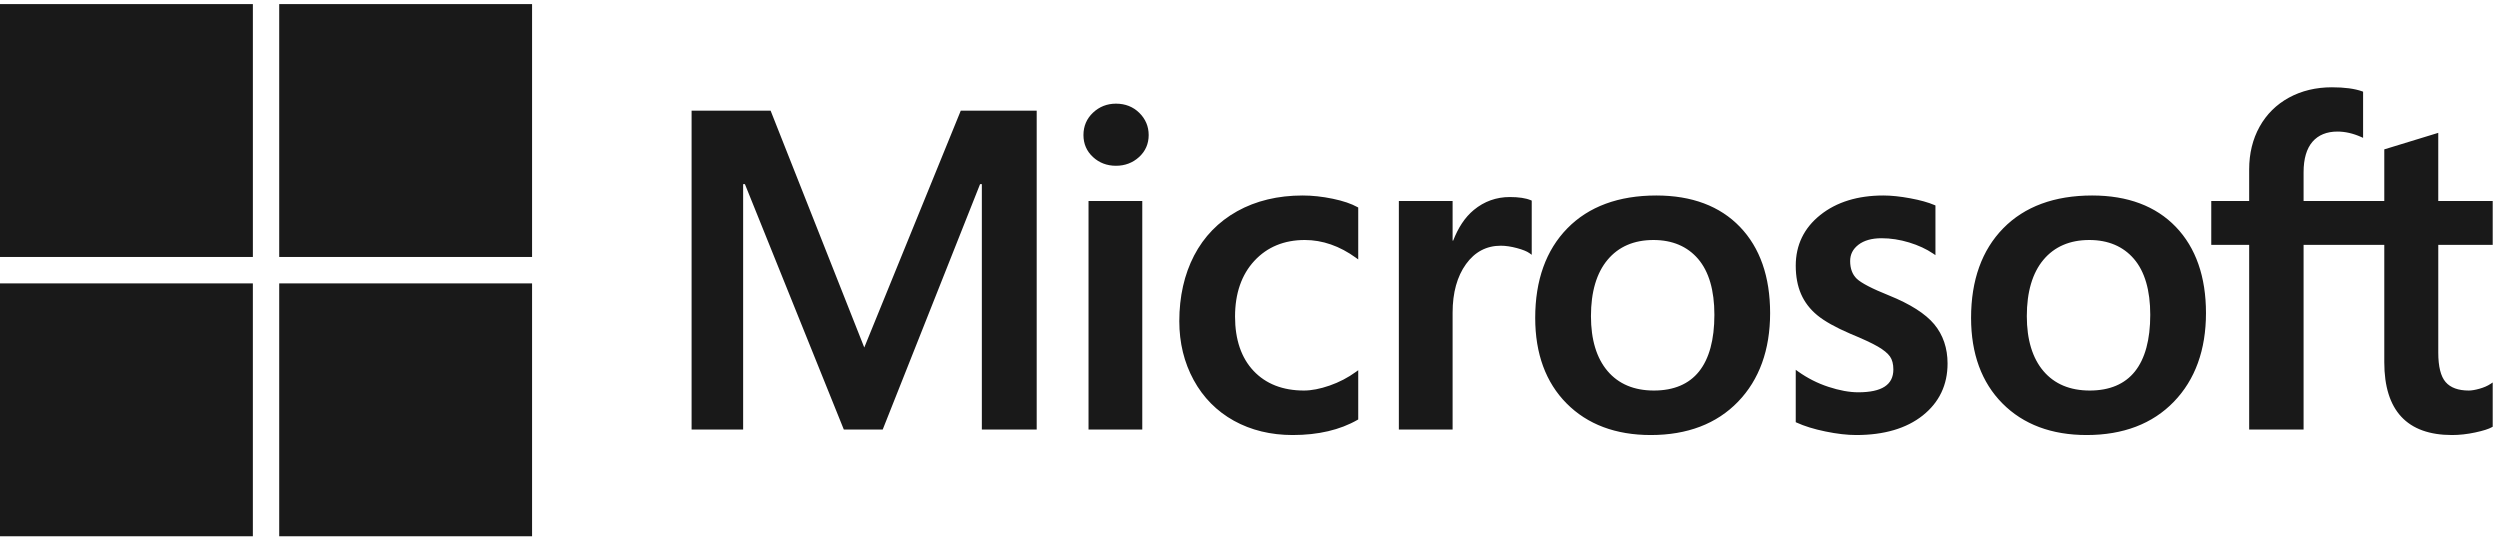 <svg width="168" height="37" viewBox="0 0 168 37" fill="none" xmlns="http://www.w3.org/2000/svg">
<path d="M167.51 16.453V13.507H163.851V8.927L163.728 8.965L160.292 10.017L160.224 10.037V13.507H154.801V11.574C154.801 10.674 155.002 9.985 155.399 9.526C155.793 9.072 156.356 8.841 157.075 8.841C157.592 8.841 158.126 8.963 158.665 9.203L158.8 9.263V6.161L158.736 6.137C158.234 5.957 157.551 5.866 156.704 5.866C155.637 5.866 154.668 6.098 153.822 6.558C152.976 7.019 152.311 7.677 151.845 8.514C151.38 9.349 151.144 10.314 151.144 11.382V13.507H148.597V16.453H151.144V28.864H154.801V16.453H160.224V24.34C160.224 27.588 161.757 29.234 164.778 29.234C165.275 29.234 165.797 29.176 166.331 29.062C166.874 28.945 167.244 28.828 167.462 28.703L167.51 28.675V25.702L167.361 25.8C167.163 25.932 166.915 26.04 166.626 26.121C166.335 26.203 166.092 26.244 165.903 26.244C165.196 26.244 164.672 26.053 164.347 25.676C164.018 25.297 163.852 24.632 163.852 23.703V16.453H167.51ZM140.431 26.244C139.103 26.244 138.057 25.804 137.32 24.937C136.578 24.066 136.202 22.823 136.202 21.245C136.202 19.617 136.578 18.342 137.32 17.456C138.058 16.575 139.094 16.128 140.401 16.128C141.669 16.128 142.678 16.555 143.401 17.398C144.128 18.245 144.497 19.509 144.497 21.156C144.497 22.824 144.15 24.105 143.466 24.962C142.787 25.812 141.766 26.244 140.431 26.244ZM140.593 13.137C138.061 13.137 136.05 13.879 134.616 15.343C133.183 16.806 132.456 18.831 132.456 21.363C132.456 23.767 133.165 25.701 134.564 27.11C135.963 28.52 137.867 29.234 140.223 29.234C142.678 29.234 144.649 28.481 146.082 26.998C147.516 25.516 148.242 23.509 148.242 21.037C148.242 18.595 147.56 16.647 146.216 15.247C144.871 13.847 142.979 13.137 140.593 13.137ZM126.56 13.137C124.838 13.137 123.413 13.578 122.324 14.447C121.229 15.32 120.674 16.467 120.674 17.854C120.674 18.574 120.794 19.215 121.03 19.758C121.267 20.303 121.634 20.783 122.123 21.185C122.607 21.585 123.355 22.003 124.345 22.429C125.178 22.772 125.799 23.061 126.194 23.29C126.579 23.514 126.853 23.739 127.008 23.958C127.158 24.173 127.234 24.466 127.234 24.829C127.234 25.86 126.461 26.362 124.872 26.362C124.282 26.362 123.609 26.239 122.873 25.997C122.141 25.758 121.451 25.407 120.825 24.959L120.674 24.85V28.37L120.729 28.396C121.247 28.635 121.899 28.837 122.668 28.995C123.435 29.154 124.133 29.234 124.738 29.234C126.607 29.234 128.113 28.792 129.211 27.918C130.316 27.038 130.876 25.865 130.876 24.43C130.876 23.395 130.575 22.507 129.981 21.791C129.39 21.081 128.366 20.429 126.937 19.853C125.798 19.396 125.069 19.017 124.768 18.725C124.478 18.444 124.33 18.046 124.33 17.543C124.33 17.096 124.512 16.738 124.885 16.448C125.262 16.157 125.785 16.009 126.442 16.009C127.051 16.009 127.674 16.105 128.294 16.294C128.914 16.483 129.458 16.735 129.912 17.044L130.062 17.146V13.807L130.004 13.782C129.585 13.602 129.033 13.448 128.361 13.324C127.693 13.2 127.087 13.137 126.56 13.137ZM111.141 26.244C109.814 26.244 108.767 25.804 108.03 24.937C107.288 24.066 106.912 22.824 106.912 21.245C106.912 19.617 107.288 18.342 108.031 17.456C108.768 16.575 109.804 16.128 111.111 16.128C112.379 16.128 113.388 16.555 114.112 17.398C114.838 18.245 115.207 19.509 115.207 21.156C115.207 22.824 114.86 24.105 114.176 24.962C113.497 25.812 112.476 26.244 111.141 26.244ZM111.304 13.137C108.771 13.137 106.76 13.879 105.326 15.343C103.893 16.806 103.166 18.831 103.166 21.363C103.166 23.768 103.876 25.701 105.275 27.11C106.674 28.52 108.578 29.234 110.933 29.234C113.388 29.234 115.359 28.481 116.793 26.998C118.226 25.516 118.952 23.509 118.952 21.037C118.952 18.595 118.271 16.647 116.926 15.247C115.58 13.847 113.689 13.137 111.304 13.137ZM97.615 16.167V13.507H94.003V28.863H97.615V21.008C97.615 19.672 97.918 18.575 98.516 17.746C99.106 16.927 99.892 16.512 100.852 16.512C101.177 16.512 101.542 16.566 101.938 16.672C102.329 16.777 102.613 16.892 102.78 17.013L102.932 17.123V13.481L102.874 13.456C102.537 13.313 102.061 13.241 101.459 13.241C100.551 13.241 99.739 13.533 99.043 14.107C98.433 14.611 97.991 15.304 97.654 16.167H97.615ZM87.534 13.137C85.877 13.137 84.399 13.493 83.141 14.193C81.882 14.895 80.907 15.898 80.244 17.172C79.584 18.444 79.249 19.929 79.249 21.585C79.249 23.036 79.574 24.368 80.216 25.541C80.859 26.717 81.768 27.636 82.919 28.274C84.069 28.911 85.397 29.234 86.868 29.234C88.585 29.234 90.051 28.891 91.226 28.214L91.273 28.187V24.878L91.122 24.988C90.589 25.376 89.994 25.686 89.354 25.909C88.716 26.131 88.134 26.244 87.623 26.244C86.206 26.244 85.068 25.8 84.242 24.926C83.415 24.051 82.995 22.821 82.995 21.274C82.995 19.717 83.433 18.456 84.295 17.526C85.155 16.598 86.295 16.128 87.683 16.128C88.87 16.128 90.027 16.53 91.122 17.324L91.273 17.434V13.947L91.225 13.919C90.812 13.689 90.251 13.498 89.553 13.354C88.859 13.21 88.18 13.137 87.534 13.137ZM76.761 13.507H73.149V28.863H76.761V13.507ZM74.992 6.966C74.398 6.966 73.879 7.168 73.453 7.569C73.025 7.971 72.808 8.478 72.808 9.075C72.808 9.663 73.023 10.161 73.447 10.552C73.868 10.942 74.388 11.14 74.992 11.14C75.597 11.14 76.119 10.942 76.545 10.553C76.974 10.161 77.191 9.664 77.191 9.075C77.191 8.498 76.98 7.997 76.563 7.585C76.146 7.174 75.618 6.966 74.992 6.966ZM65.98 12.374V28.863H69.666V7.436H64.564L58.079 23.352L51.785 7.436H46.475V28.863H49.939V12.373H50.058L56.704 28.863H59.319L65.861 12.374H65.98Z" fill="#191919"/>
<path d="M16.993 17.268H0V0.275H16.993V17.268Z" fill="#191919"/>
<path d="M35.755 17.268H18.763V0.275H35.755V17.268Z" fill="#191919"/>
<path d="M16.992 36.037H0V19.044H16.992V36.037Z" fill="#191919"/>
<path d="M35.755 36.037H18.763V19.044H35.755V36.037Z" fill="#191919"/>
</svg>
